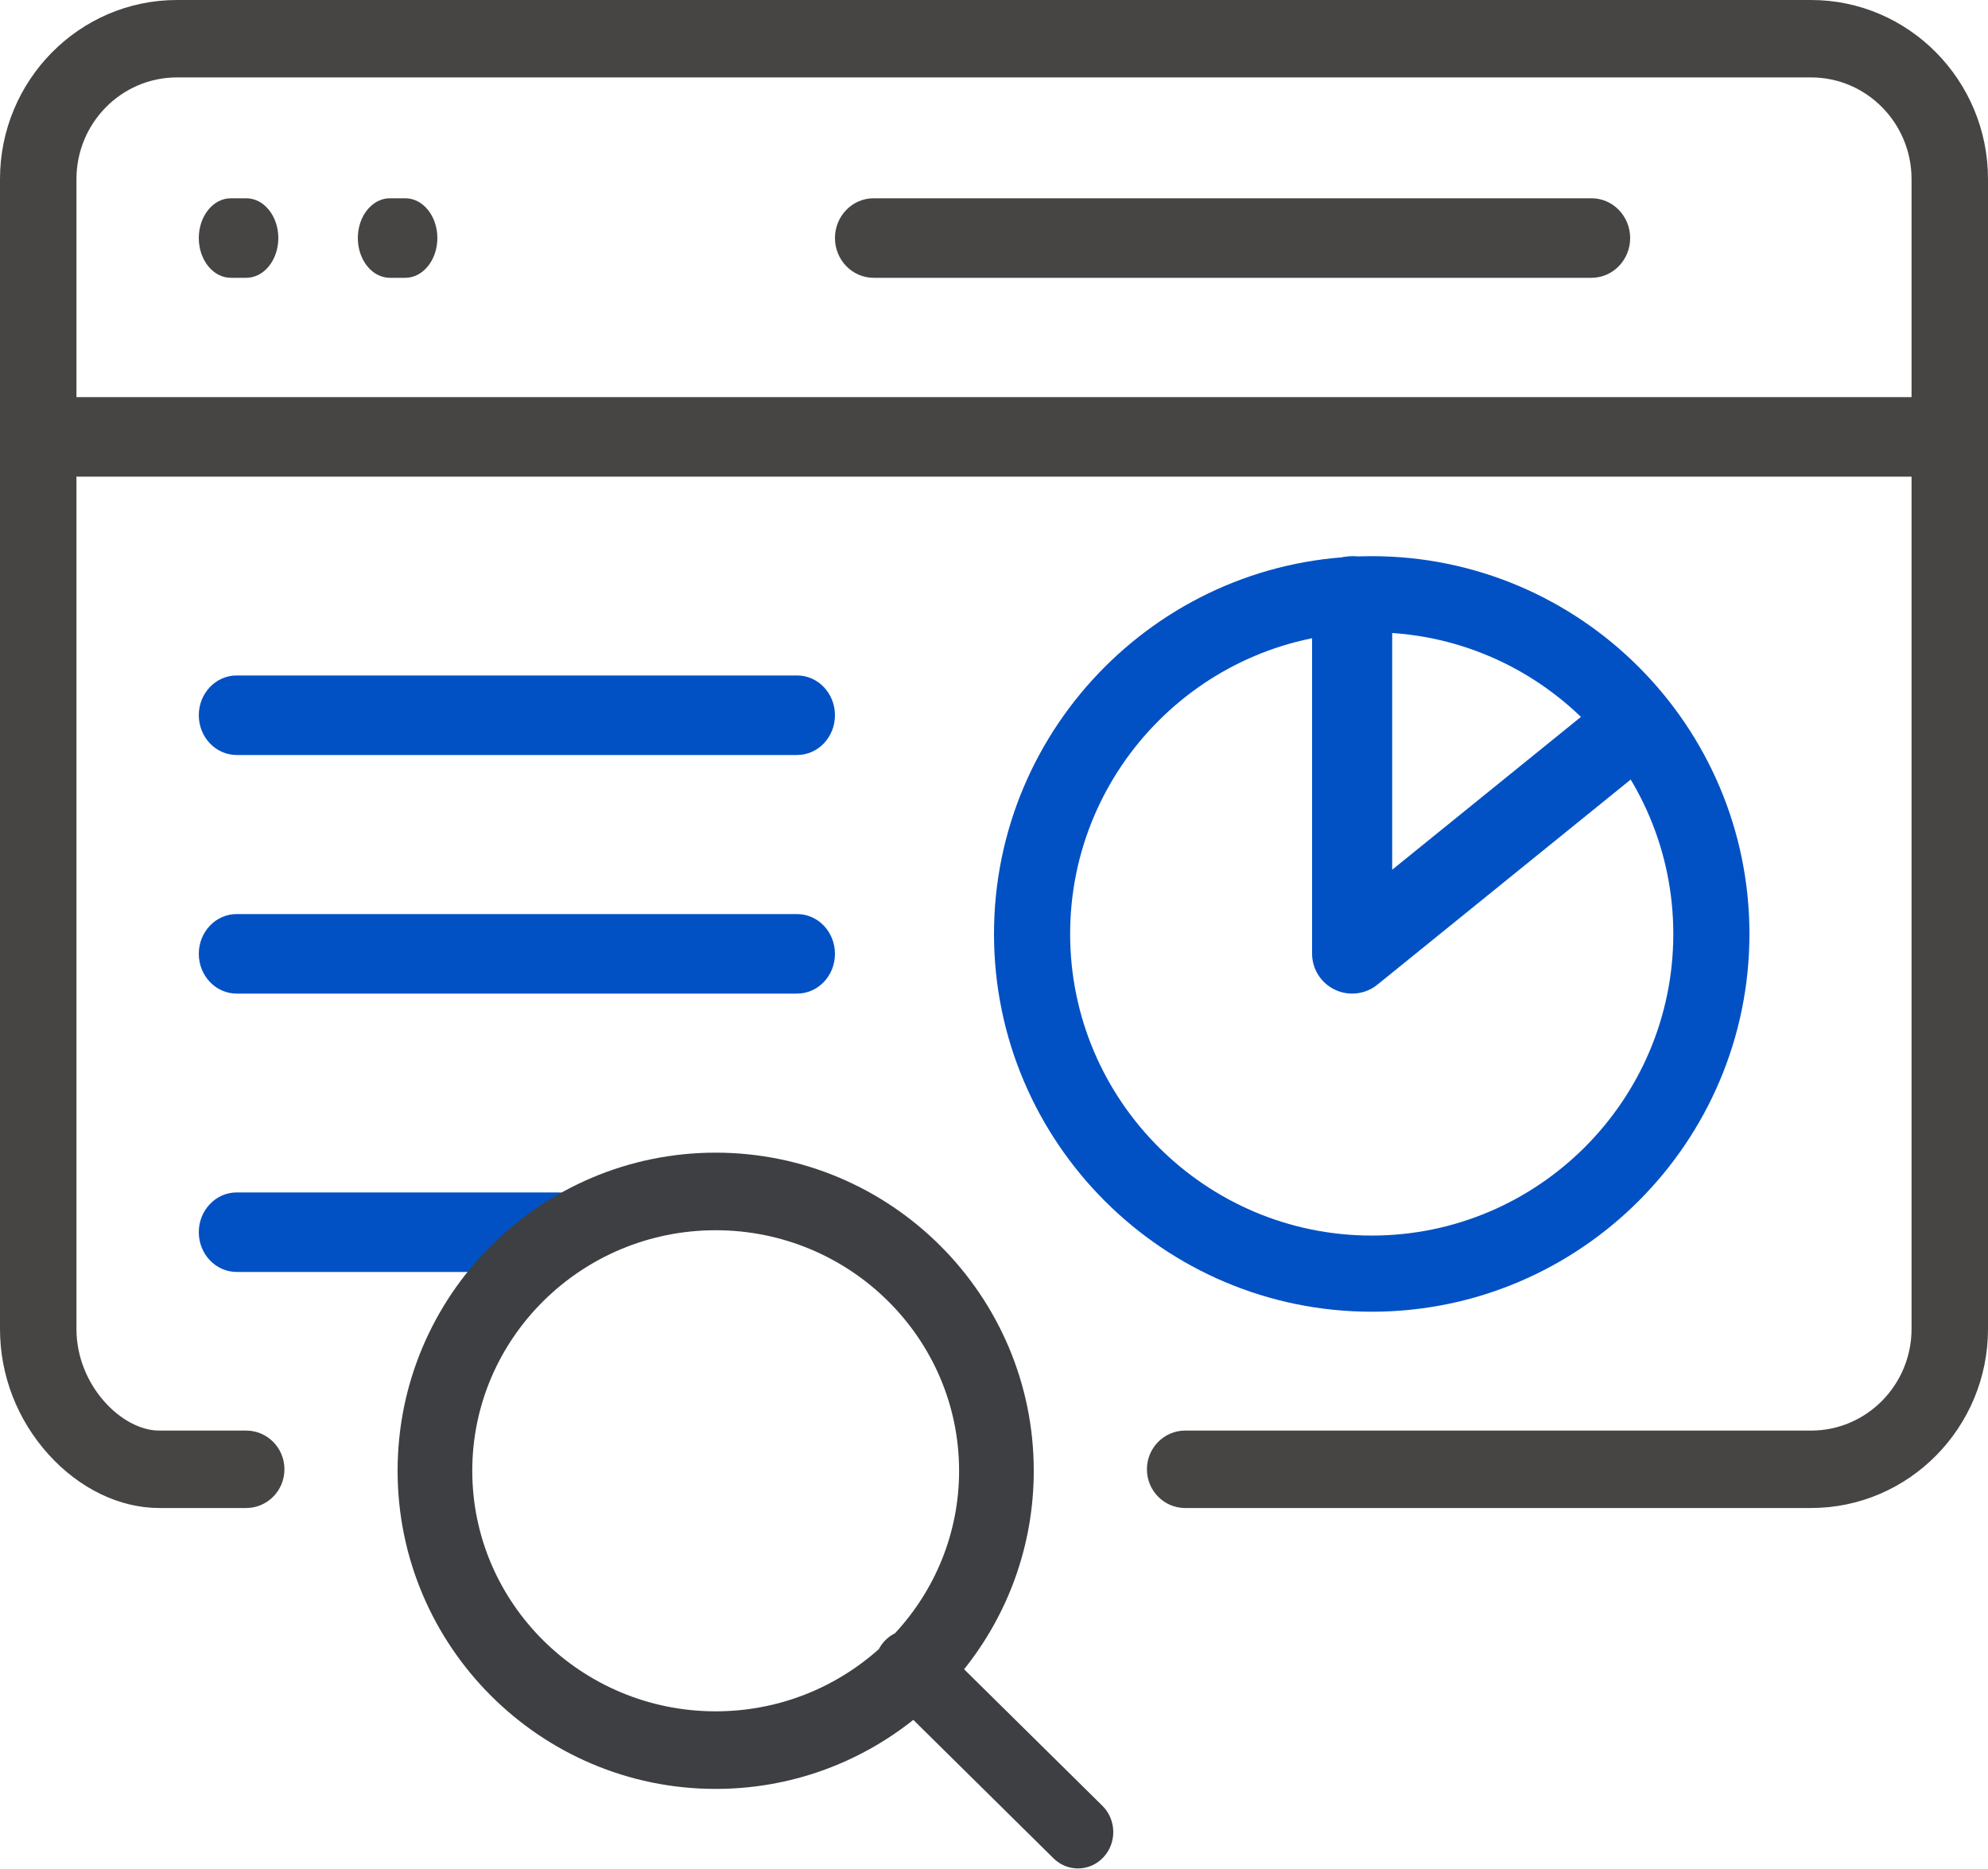<?xml version="1.0" encoding="UTF-8"?>
<svg width="50px" height="47px" viewBox="0 0 50 47" version="1.1" xmlns="http://www.w3.org/2000/svg" xmlns:xlink="http://www.w3.org/1999/xlink">
    <!-- Generator: Sketch 56.3 (81716) - https://sketch.com -->
    <title>icon- long</title>
    <desc>Created with Sketch.</desc>
    <g id="r9" stroke="none" stroke-width="1" fill="none" fill-rule="evenodd">
        <g id="NIF" transform="translate(-536, -8922)">
            <g id="02" transform="translate(-794, 5908)">
                <g id="icon--long" transform="translate(1330, 3014)">
                    <path d="M49.046,11.986 L1.954,11.986 C1.427,11.986 1,11.538 1,10.986 C1,10.434 1.427,9.986 1.954,9.986 L49.046,9.986 C49.573,9.986 50,10.434 50,10.986 C50,11.538 49.573,11.986 49.046,11.986" id="Fill-1" fill="#474444"></path>
                    <path d="M6.194,6.986 L5.806,6.986 C5.361,6.986 5,6.538 5,5.986 C5,5.434 5.361,4.986 5.806,4.986 L6.194,4.986 C6.639,4.986 7,5.434 7,5.986 C7,6.538 6.639,6.986 6.194,6.986" id="Fill-3" fill="#474444"></path>
                    <path d="M10.194,6.986 L9.806,6.986 C9.361,6.986 9,6.538 9,5.986 C9,5.434 9.361,4.986 9.806,4.986 L10.194,4.986 C10.639,4.986 11,5.434 11,5.986 C11,6.538 10.639,6.986 10.194,6.986" id="Fill-5" fill="#474444"></path>
                    <path d="M40.027,6.986 L21.973,6.986 C21.435,6.986 21,6.538 21,5.986 C21,5.434 21.435,4.986 21.973,4.986 L40.027,4.986 C40.564,4.986 41,5.434 41,5.986 C41,6.538 40.564,6.986 40.027,6.986" id="Fill-7" fill="#474444"></path>
                    <path d="M34.5,15.901 C30.318,15.901 26.915,19.304 26.915,23.486 C26.915,27.668 30.318,31.071 34.5,31.071 C38.682,31.071 42.085,27.668 42.085,23.486 C42.085,19.304 38.682,15.901 34.5,15.901 M34.5,32.986 C29.262,32.986 25,28.724 25,23.486 C25,18.248 29.262,13.986 34.5,13.986 C39.738,13.986 44,18.248 44,23.486 C44,28.724 39.738,32.986 34.5,32.986" id="Fill-9" fill="#0251C4"></path>
                    <path d="M34.007,24.986 C33.86,24.986 33.712,24.954 33.574,24.888 C33.224,24.722 33,24.369 33,23.981 L33,14.991 C33,14.436 33.451,13.986 34.008,13.986 C34.564,13.986 35.015,14.436 35.015,14.991 L35.015,21.871 L40.357,17.546 C40.789,17.196 41.424,17.262 41.775,17.693 C42.125,18.124 42.06,18.757 41.627,19.107 L34.643,24.761 C34.46,24.91 34.235,24.986 34.007,24.986" id="Fill-11" fill="#0251C4"></path>
                    <path d="M20.048,24.986 L5.952,24.986 C5.426,24.986 5,24.538 5,23.986 C5,23.434 5.426,22.986 5.952,22.986 L20.048,22.986 C20.574,22.986 21,23.434 21,23.986 C21,24.538 20.574,24.986 20.048,24.986" id="Fill-13" fill="#0251C4"></path>
                    <path d="M14.046,31.986 L5.954,31.986 C5.427,31.986 5,31.538 5,30.986 C5,30.434 5.427,29.986 5.954,29.986 L14.046,29.986 C14.573,29.986 15,30.434 15,30.986 C15,31.538 14.573,31.986 14.046,31.986" id="Fill-15" fill="#0251C4"></path>
                    <path d="M20.048,18.986 L5.952,18.986 C5.426,18.986 5,18.538 5,17.986 C5,17.434 5.426,16.986 5.952,16.986 L20.048,16.986 C20.574,16.986 21,17.434 21,17.986 C21,18.538 20.574,18.986 20.048,18.986" id="Fill-17" fill="#0251C4"></path>
                    <path d="M45.551,37.922 L29.808,37.922 C29.277,37.922 28.846,37.486 28.846,36.949 C28.846,36.411 29.277,35.975 29.808,35.975 L45.551,35.975 C46.944,35.975 48.077,34.828 48.077,33.419 L48.077,4.504 C48.077,3.094 46.944,1.947 45.551,1.947 L4.449,1.947 C3.056,1.947 1.923,3.094 1.923,4.504 L1.923,33.421 C1.923,34.836 3.061,35.975 4.003,35.975 L6.192,35.975 C6.723,35.975 7.154,36.411 7.154,36.949 C7.154,37.486 6.723,37.922 6.192,37.922 L4.003,37.922 C3.006,37.922 1.99,37.43 1.217,36.571 C0.432,35.701 -1.0658141e-14,34.582 -1.0658141e-14,33.421 L-1.0658141e-14,4.504 C-1.0658141e-14,2.02 1.996,1.3500312e-13 4.449,1.3500312e-13 L45.551,1.3500312e-13 C48.004,1.3500312e-13 50,2.02 50,4.504 L50,33.419 C50,35.902 48.004,37.922 45.551,37.922" id="Fill-19" fill="#474444"></path>
                    <path d="M22.971,43.25 C21.605,44.336 19.877,44.986 18,44.986 C13.589,44.986 10,41.397 10,36.986 C10,32.575 13.589,28.986 18,28.986 C22.411,28.986 26,32.575 26,36.986 C26,38.872 25.344,40.608 24.248,41.977 L27.726,45.41 C28.08,45.76 28.093,46.339 27.753,46.704 C27.579,46.892 27.345,46.986 27.112,46.986 C26.891,46.986 26.669,46.902 26.497,46.732 L22.971,43.25 Z M22.104,41.47 C22.142,41.398 22.189,41.33 22.247,41.268 C22.324,41.185 22.413,41.12 22.509,41.073 C23.51,39.996 24.122,38.56 24.122,36.986 C24.122,33.651 21.376,30.937 18,30.937 C14.624,30.937 11.878,33.651 11.878,36.986 C11.878,40.321 14.624,43.035 18,43.035 C19.578,43.035 21.018,42.442 22.104,41.47 Z" id="Combined-Shape" fill="#3D3F42"></path>
                </g>
            </g>
        </g>
    </g>
</svg>